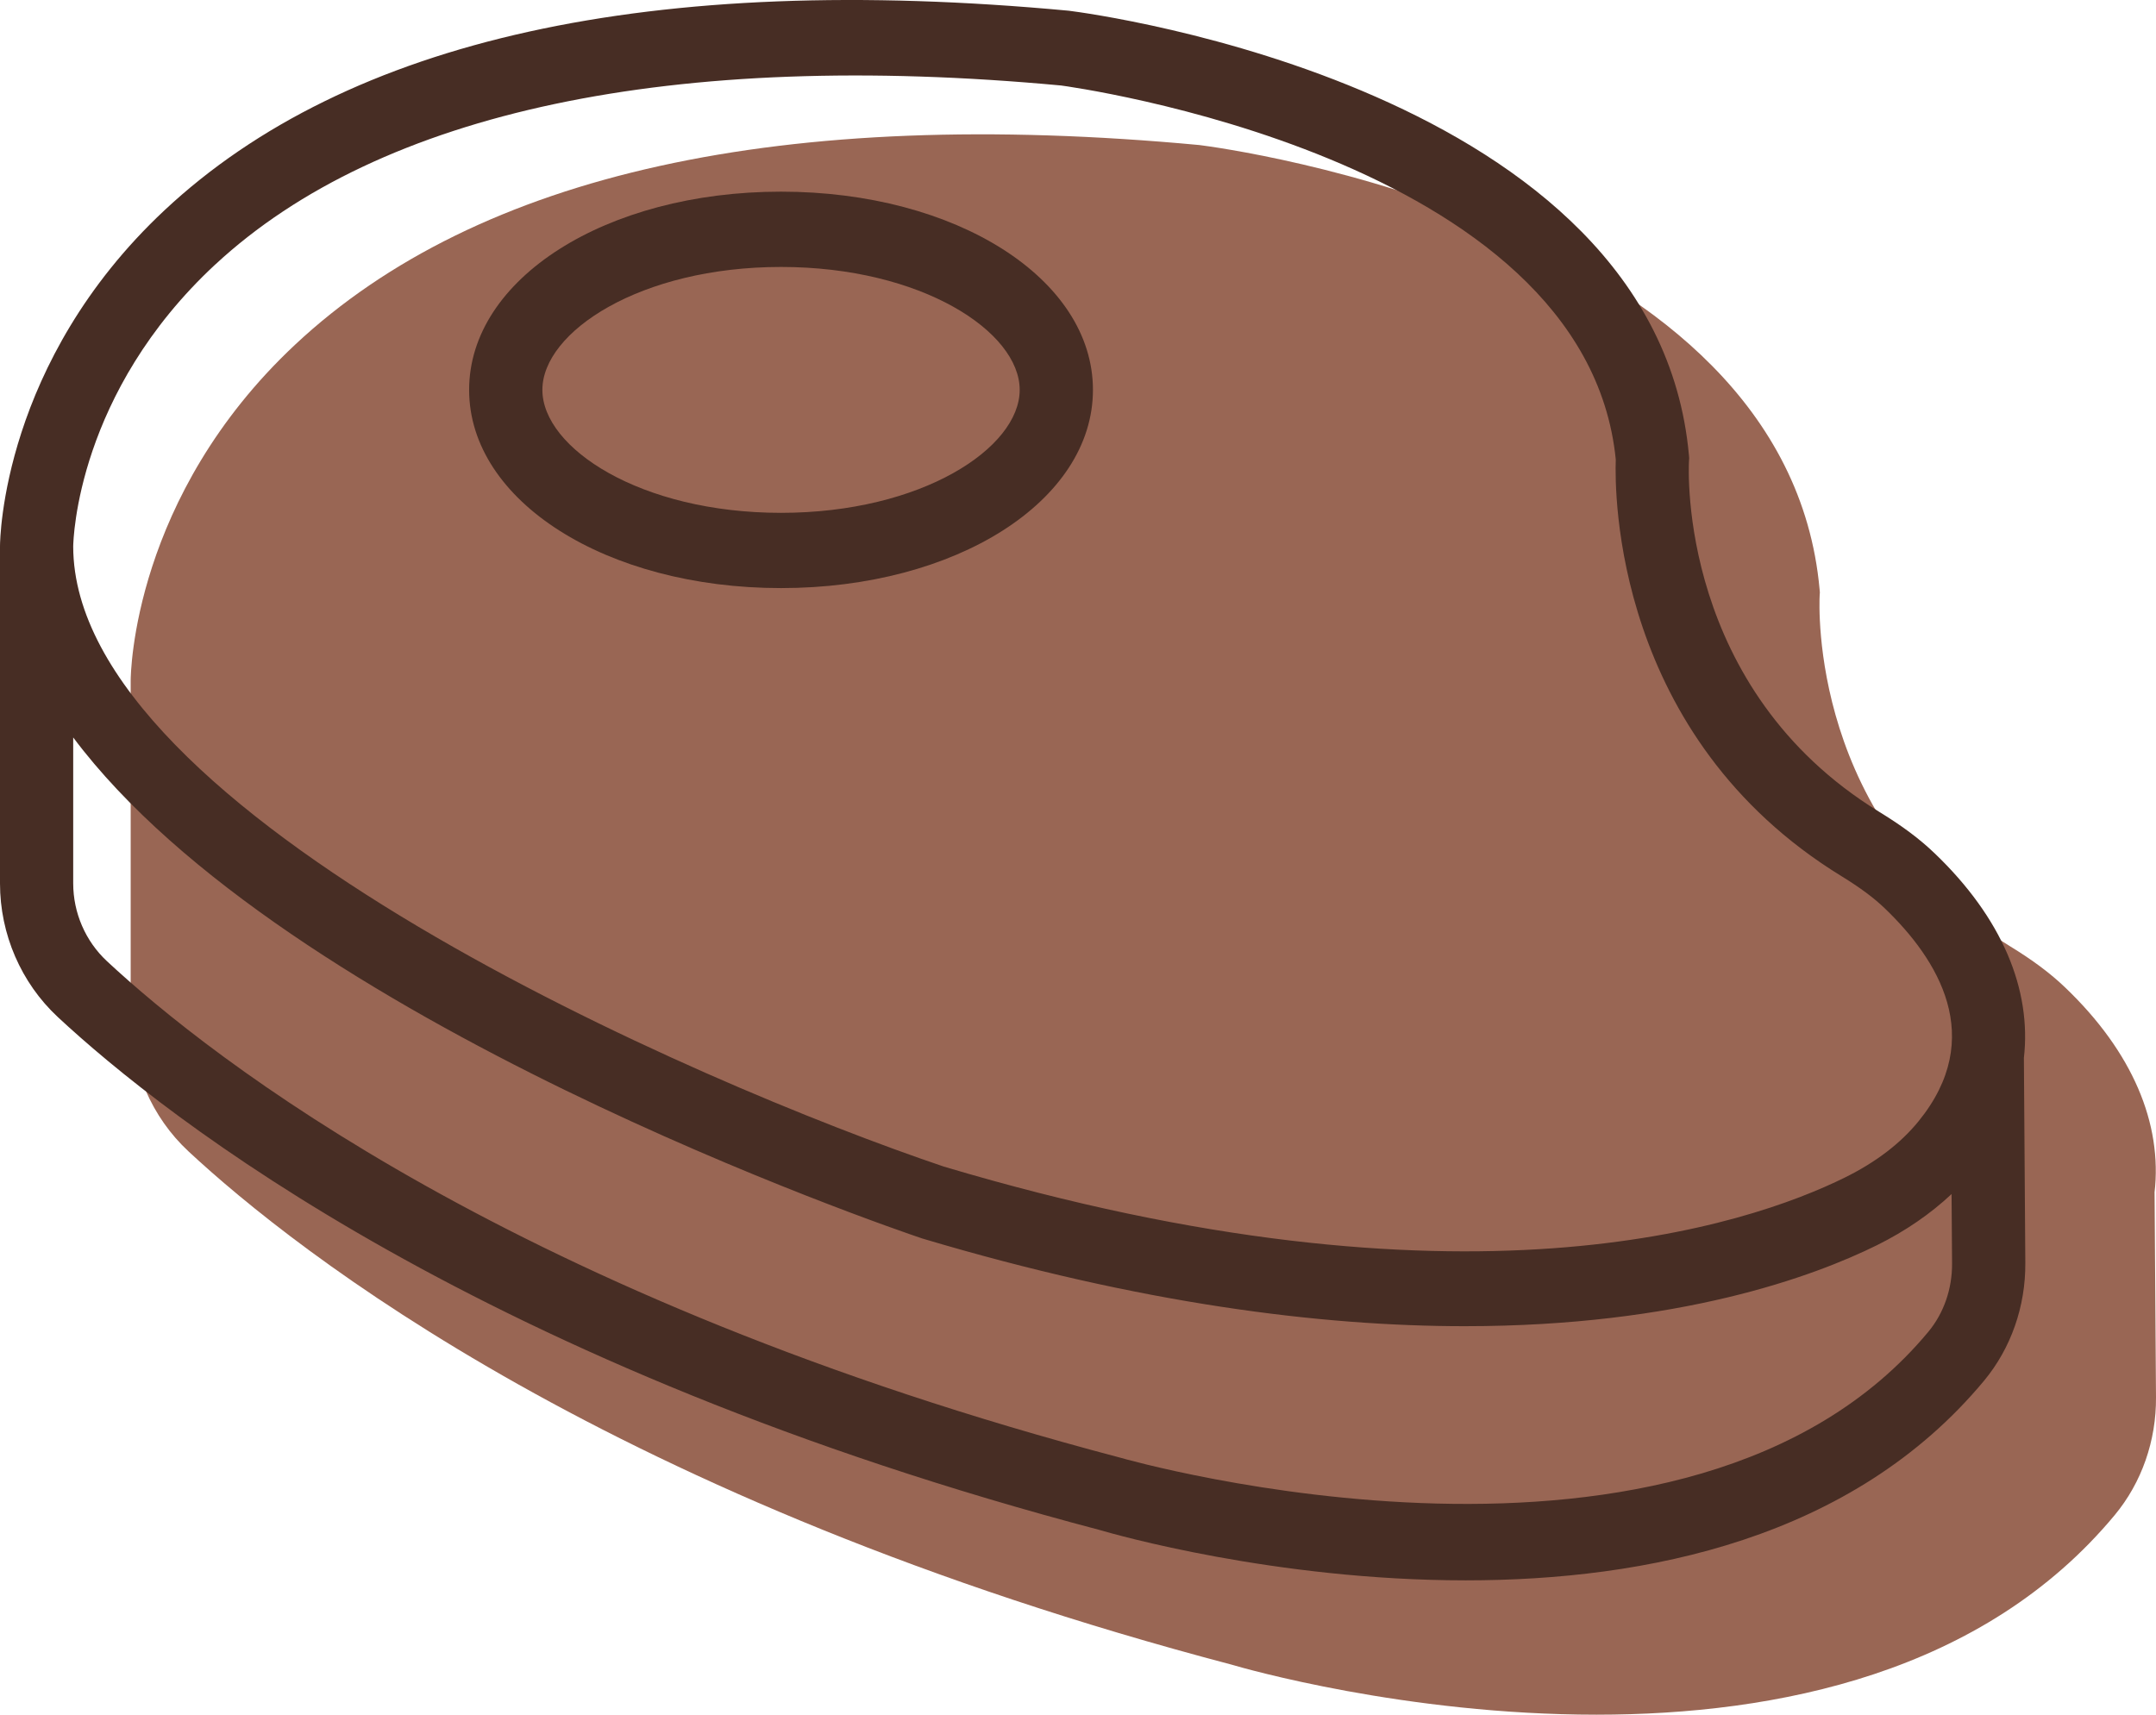 <svg width="44" height="35" viewBox="0 0 44 35" fill="none" xmlns="http://www.w3.org/2000/svg">
<path d="M43.97 24.344C44.133 22.935 43.521 21.473 42.151 20.161C41.846 19.868 41.486 19.599 41.018 19.313C36.93 16.805 37.126 12.338 37.136 12.152L37.14 12.092L37.135 12.033C36.459 4.558 24.99 3.025 24.48 2.961C15.97 2.166 9.76 3.537 6.023 7.035C2.716 10.132 2.668 13.74 2.667 13.892V20.775C2.667 21.81 3.097 22.804 3.847 23.502C6.042 25.544 12.514 30.655 25.125 33.976C25.386 34.054 28.685 35 32.58 35C36.264 35 40.478 34.153 43.159 30.924C43.707 30.263 44.007 29.408 44 28.52L43.971 24.344L43.97 24.344Z" fill="#996654"/>
<path d="M41.303 21.602C41.466 20.194 40.854 18.731 39.484 17.419C39.179 17.126 38.819 16.857 38.351 16.571C34.263 14.063 34.459 9.596 34.469 9.41L34.473 9.35L34.468 9.291C33.792 1.816 22.323 0.283 21.813 0.219C13.303 -0.576 7.093 0.795 3.356 4.293C0.049 7.39 0.001 10.998 0 11.15V18.033C0 19.068 0.43 20.062 1.18 20.76C3.375 22.802 9.847 27.913 22.457 31.234C22.719 31.312 26.018 32.258 29.913 32.258C33.597 32.258 37.811 31.411 40.492 28.182C41.04 27.521 41.34 26.666 41.333 25.778L41.304 21.602L41.303 21.602ZM4.395 5.398C7.767 2.27 13.742 1.009 21.654 1.745C21.761 1.76 32.357 3.177 32.975 9.38C32.951 10.048 32.933 15.036 37.587 17.888C37.961 18.118 38.24 18.325 38.466 18.542C39.548 19.58 40.547 21.175 39.154 22.887C38.789 23.336 38.286 23.721 37.658 24.032C35.659 25.021 29.861 26.978 19.261 23.812C14.321 22.146 1.501 16.626 1.494 11.154C1.497 11.002 1.575 8.015 4.395 5.397L4.395 5.398ZM39.355 27.183C34.464 33.074 22.983 29.789 22.848 29.75C10.539 26.508 4.295 21.586 2.182 19.619C1.745 19.212 1.494 18.633 1.494 18.032V15.053C5.825 20.838 18.167 25.06 18.819 25.279C23.285 26.613 26.957 27.07 29.894 27.07C34.273 27.07 37.016 26.054 38.305 25.417C38.893 25.125 39.4 24.774 39.828 24.373L39.838 25.788C39.842 26.307 39.67 26.802 39.355 27.183Z" fill="#472D24"/>
<path d="M15.939 12.004C19.508 12.004 22.305 10.227 22.305 7.958C22.305 5.688 19.509 3.912 15.939 3.912C12.369 3.912 9.574 5.688 9.574 7.958C9.574 10.227 12.37 12.004 15.939 12.004ZM15.939 5.449C18.81 5.449 20.81 6.772 20.81 7.958C20.81 9.145 18.81 10.468 15.939 10.468C13.069 10.468 11.069 9.145 11.069 7.958C11.069 6.772 13.069 5.449 15.939 5.449Z" fill="#472D24"/>
</svg>
